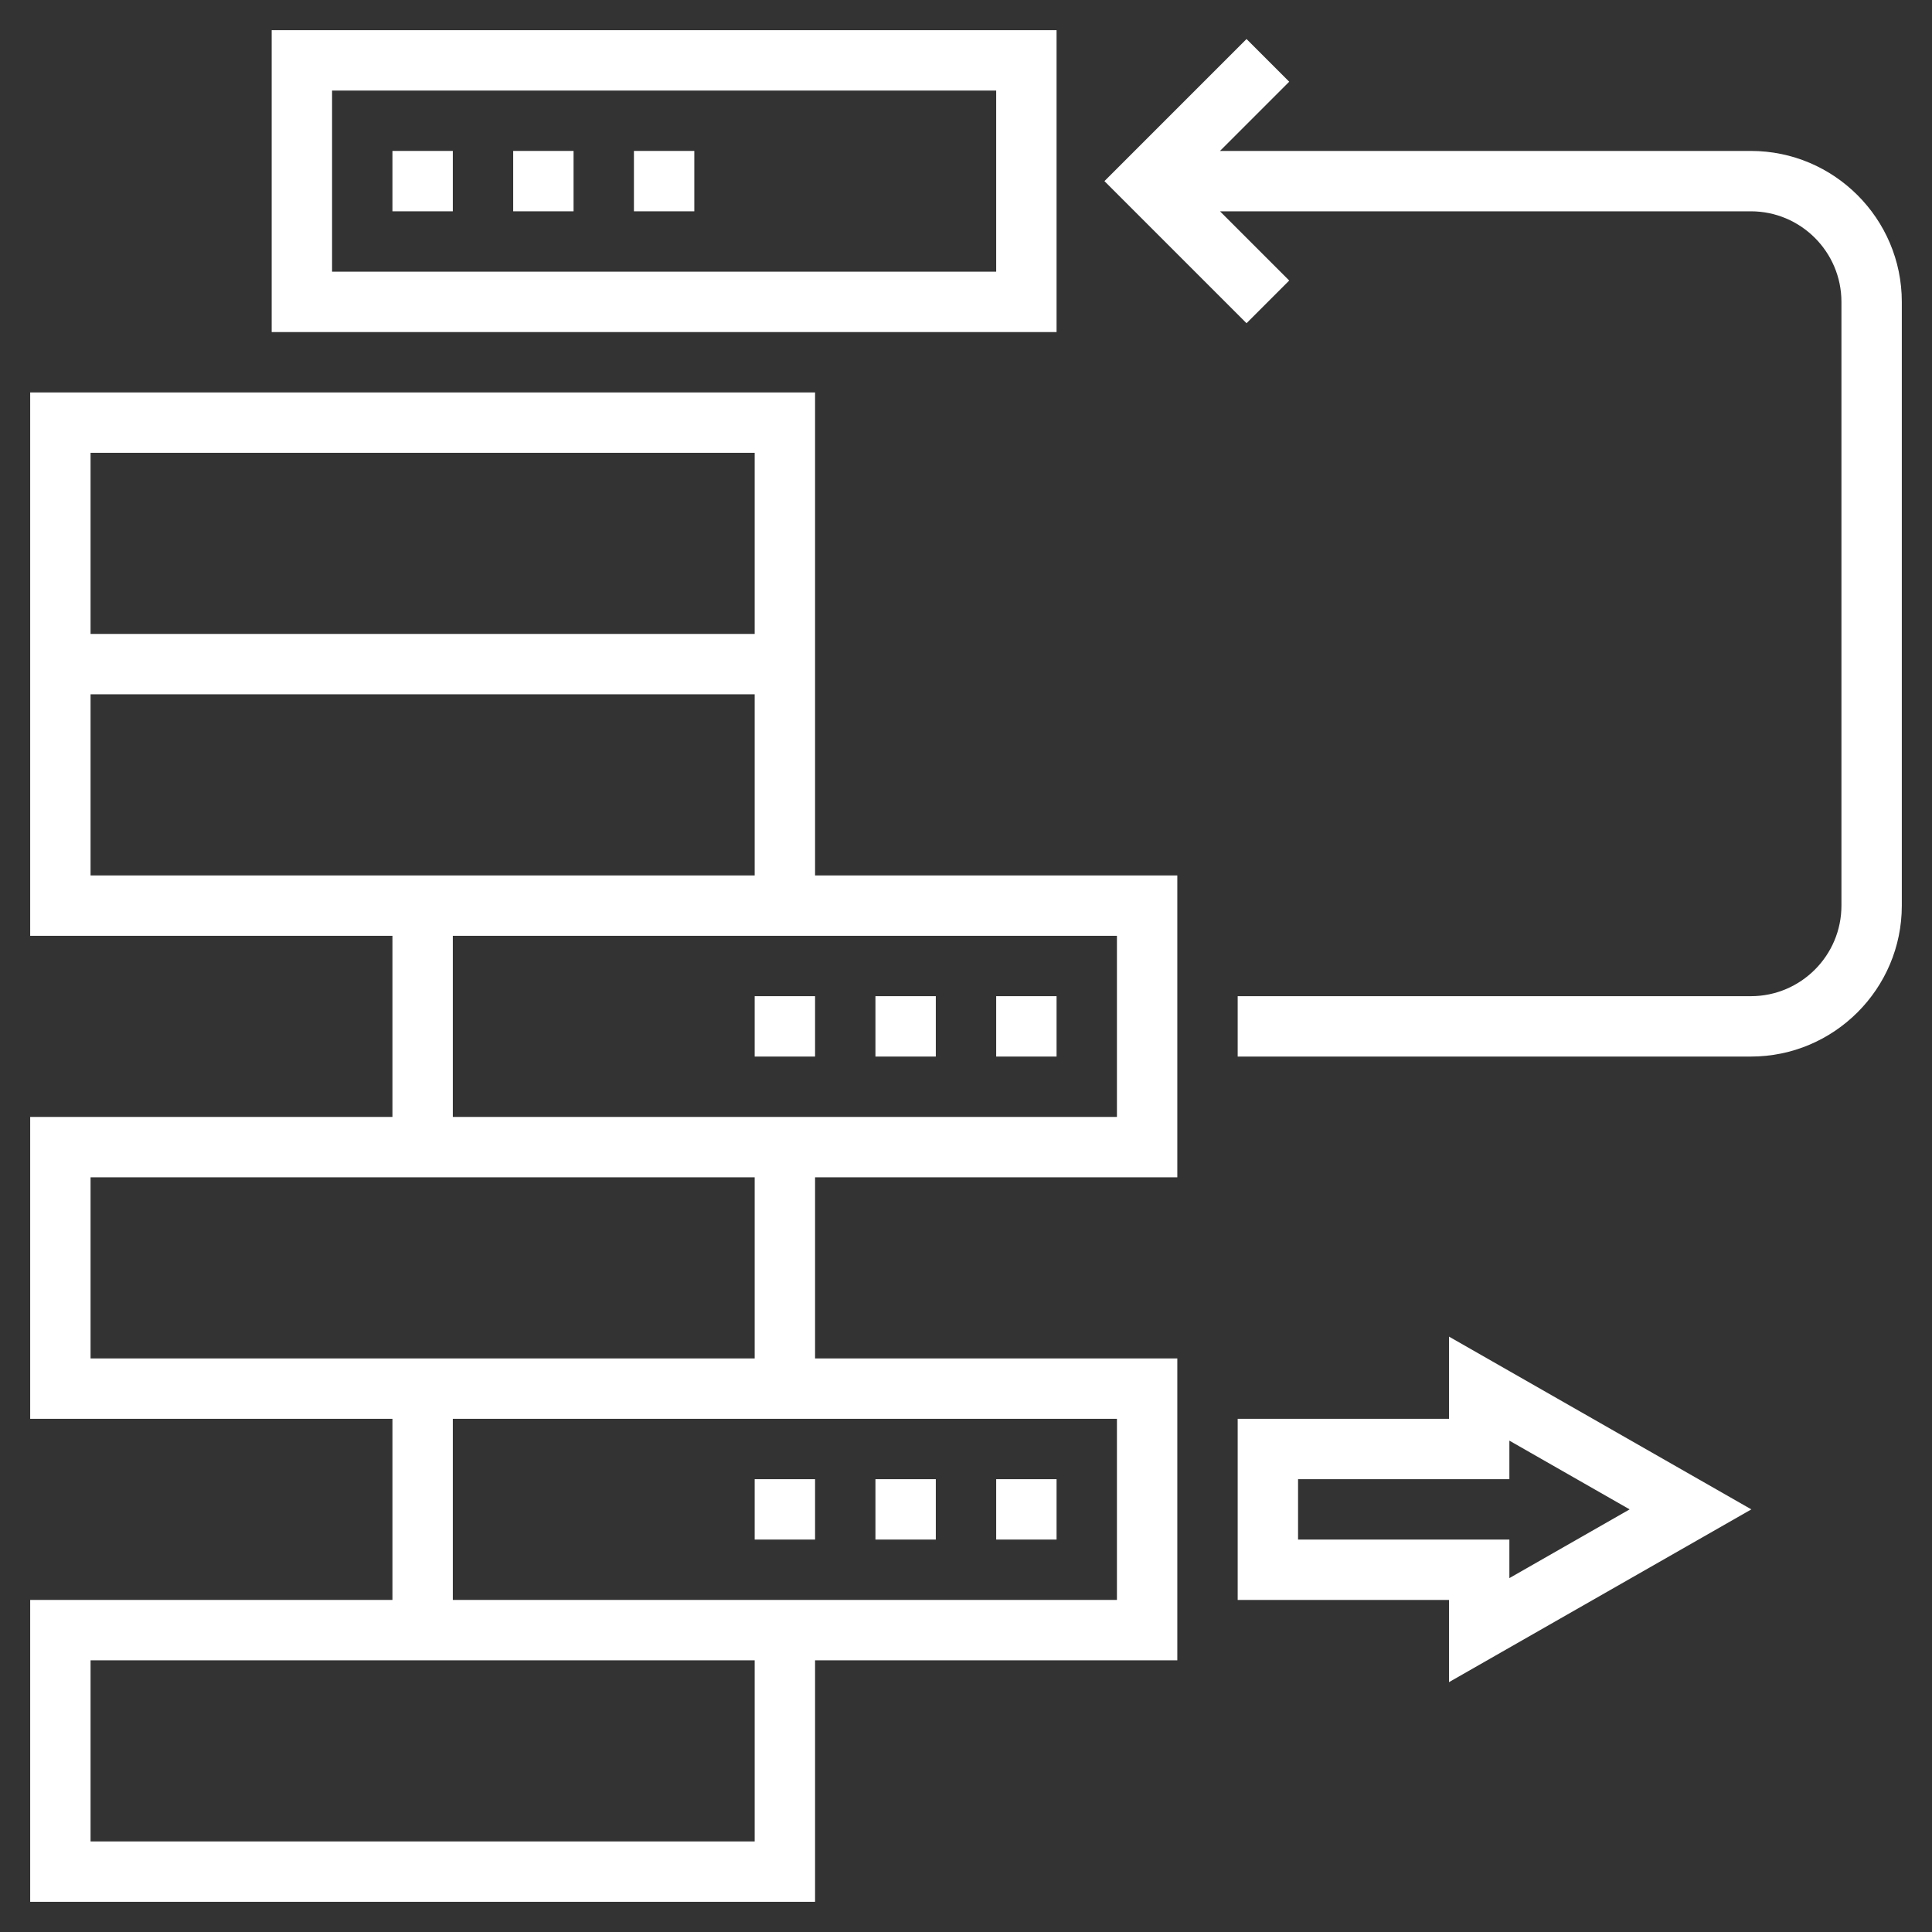 <svg width="512" height="512" viewBox="0 0 512 512" fill="none" xmlns="http://www.w3.org/2000/svg">
<rect x="0" y="0" width="512" height="512" fill="#333333" stroke="none"/>
<path d="M104 40H120V56H104V40Z" fill="white"/>
<path d="M136 40H152V56H136V40Z" fill="white"/>
<path d="M168 40H184V56H168V40Z" fill="white"/>
<path d="M280 8H72V88H280V8ZM264 72H88V24H264V72Z" fill="white"/>
<path d="M200 392H216V408H200V392Z" fill="white"/>
<path d="M232 392H248V408H232V392Z" fill="white"/>
<path d="M264 392H280V408H264V392Z" fill="white"/>
<path d="M200 264H216V280H200V264Z" fill="white"/>
<path d="M232 264H248V280H232V264Z" fill="white"/>
<path d="M264 264H280V280H264V264Z" fill="white"/>
<path d="M216 104H8V248H104V296H8V376H104V424H8V504H216V440H312V360H216V312H312V232H216V104ZM200 120V168H24V120H200ZM24 184H200V232H24V184ZM200 488H24V440H200V488ZM296 424H120V376H296V424ZM200 360H24V312H200V360ZM296 248V296H120V248H296Z" fill="white"/>
<path d="M464 40H323.312L341.656 21.656L330.344 10.344L292.688 48L330.344 85.656L341.656 74.344L323.312 56H464C477.232 56 488 66.768 488 80V240C488 253.232 477.232 264 464 264H328V280H464C486.056 280 504 262.056 504 240V80C504 57.944 486.056 40 464 40Z" fill="white"/>
<path d="M384 376H328V424H384V445.784L464.128 400L384 354.216V376ZM400 381.784L431.872 400L400 418.216V408H344V392H400V381.784Z" fill="white"/>
</svg>
